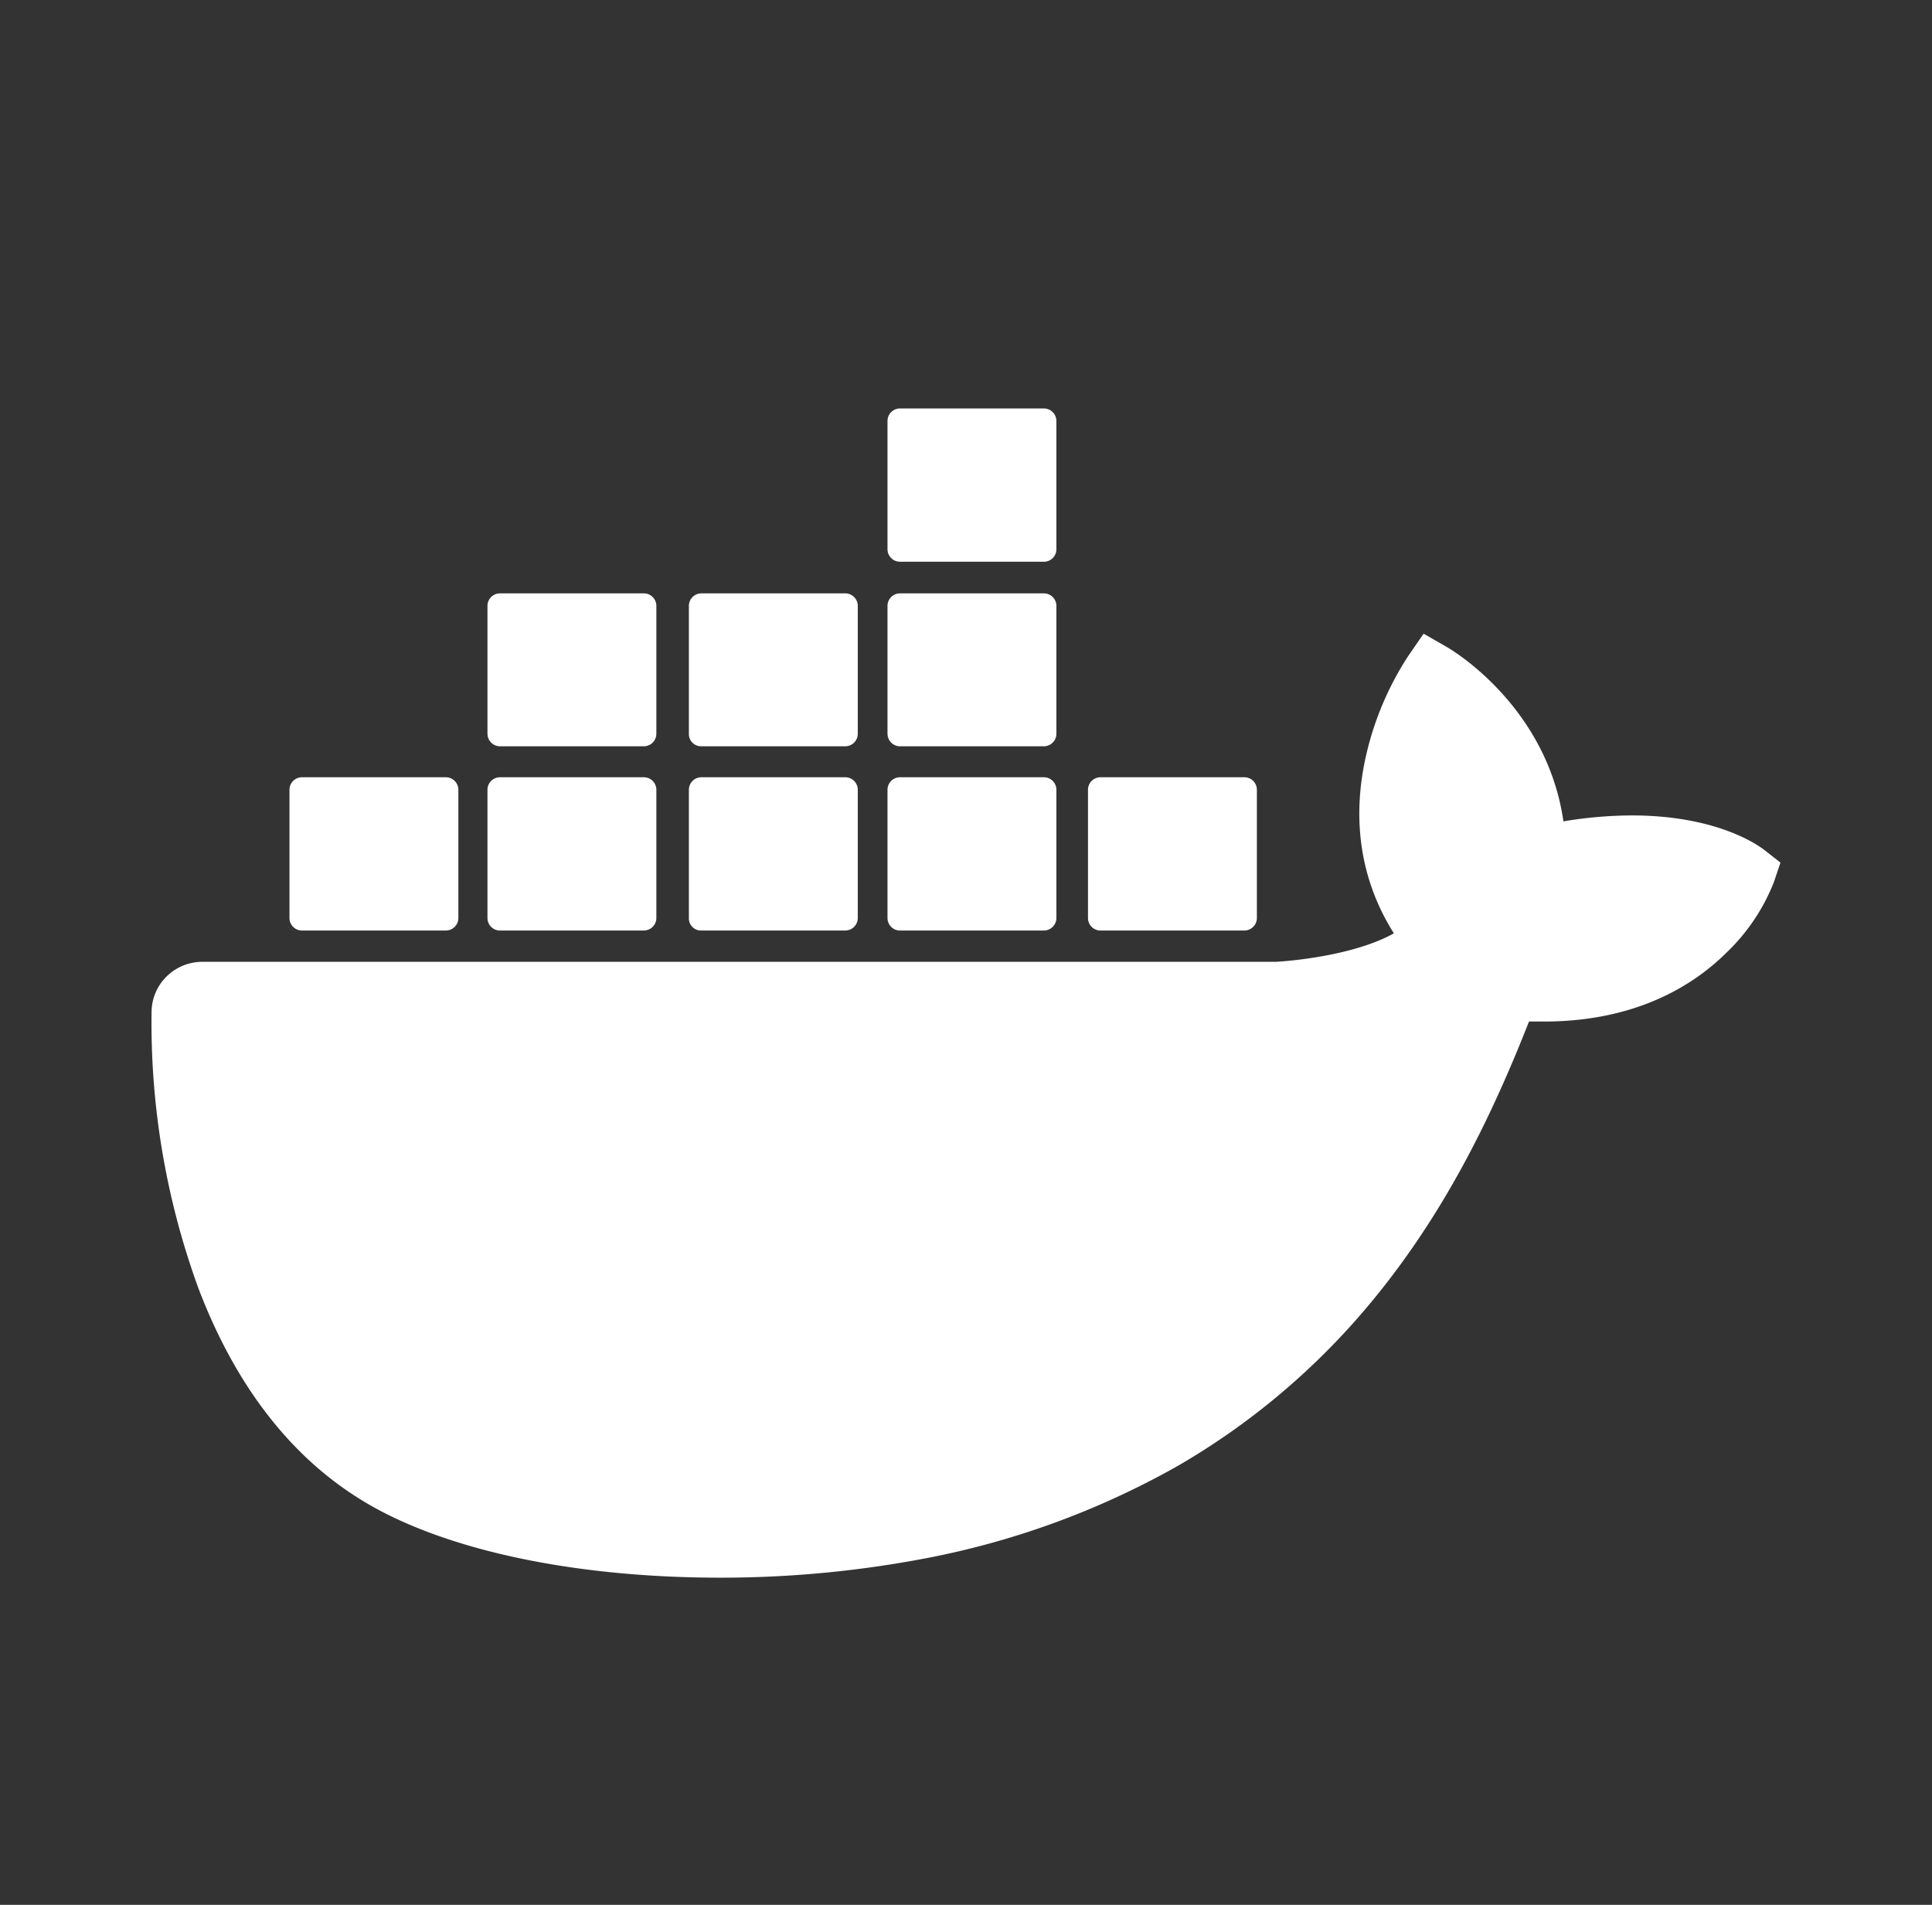 <svg xmlns="http://www.w3.org/2000/svg" width="71" height="70"><rect width="100%" height="100%" fill="#333333" stroke="none"/><g fill="none" fill-rule="evenodd"><path d="M.5 0h70v70H.5z"></path><path d="m65.431 31.701-.241.713a7.225 7.225 0 0 1-1.759 2.609c-1.16 1.15-3.264 2.517-6.69 2.517h-.551c-1.38 3.506-3.242 7.437-6.368 10.977a26.4 26.4 0 0 1-6.506 5.334 30.375 30.375 0 0 1-9.54 3.46 40.039 40.039 0 0 1-7.31.666c-5.426 0-10.219-1.034-13.161-2.84-2.633-1.608-4.656-4.229-6.012-7.792A28.455 28.455 0 0 1 5.57 37.207c0-1.035.839-1.862 1.874-1.862h39.436c.483-.023 2.862-.219 4.345-1.046-1.23-1.943-1.575-4.219-1-6.632a11.263 11.263 0 0 1 1.529-3.564l.563-.816.862.495c.161.092 3.667 2.16 4.276 6.402a15.401 15.401 0 0 1 2.517-.218c3.196 0 4.713 1.149 4.874 1.275l.586.46zm-54.333 2.494h5.287c.253 0 .46-.206.46-.46v-4.712a.461.461 0 0 0-.46-.46h-5.287a.461.461 0 0 0-.46.46v4.713c0 .253.207.46.46.46zm7.276 0h5.287c.253 0 .46-.206.46-.46v-4.712a.461.461 0 0 0-.46-.46h-5.287a.461.461 0 0 0-.46.46v4.713c0 .253.207.46.46.46zm7.402 0h5.287c.253 0 .46-.206.46-.46v-4.712a.461.461 0 0 0-.46-.46h-5.287a.461.461 0 0 0-.46.46v4.713a.447.447 0 0 0 .46.46zm7.299 0h5.287c.253 0 .46-.206.46-.46v-4.712a.461.461 0 0 0-.46-.46h-5.287a.461.461 0 0 0-.46.46v4.713c0 .253.207.46.46.46zm-14.701-6.77h5.287c.253 0 .46-.207.46-.46v-4.7a.461.461 0 0 0-.46-.46h-5.287a.461.461 0 0 0-.46.46v4.689c0 .264.207.471.46.471zm7.402 0h5.287c.253 0 .46-.207.46-.46v-4.7a.461.461 0 0 0-.46-.46h-5.287a.461.461 0 0 0-.46.46v4.689a.45.45 0 0 0 .46.471zm7.299 0h5.287c.253 0 .46-.207.46-.46v-4.7a.461.461 0 0 0-.46-.46h-5.287a.461.461 0 0 0-.46.46v4.689c0 .264.207.471.46.471zm0-6.781h5.287c.253 0 .46-.207.46-.46V15.47a.461.461 0 0 0-.46-.46h-5.287a.461.461 0 0 0-.46.46v4.713c0 .253.207.46.46.46zm7.368 13.551h5.287c.253 0 .46-.206.46-.46v-4.712a.461.461 0 0 0-.46-.46h-5.287a.461.461 0 0 0-.46.46v4.713c0 .253.207.46.46.46z" fill="#FFF" fill-rule="nonzero"></path></g></svg>